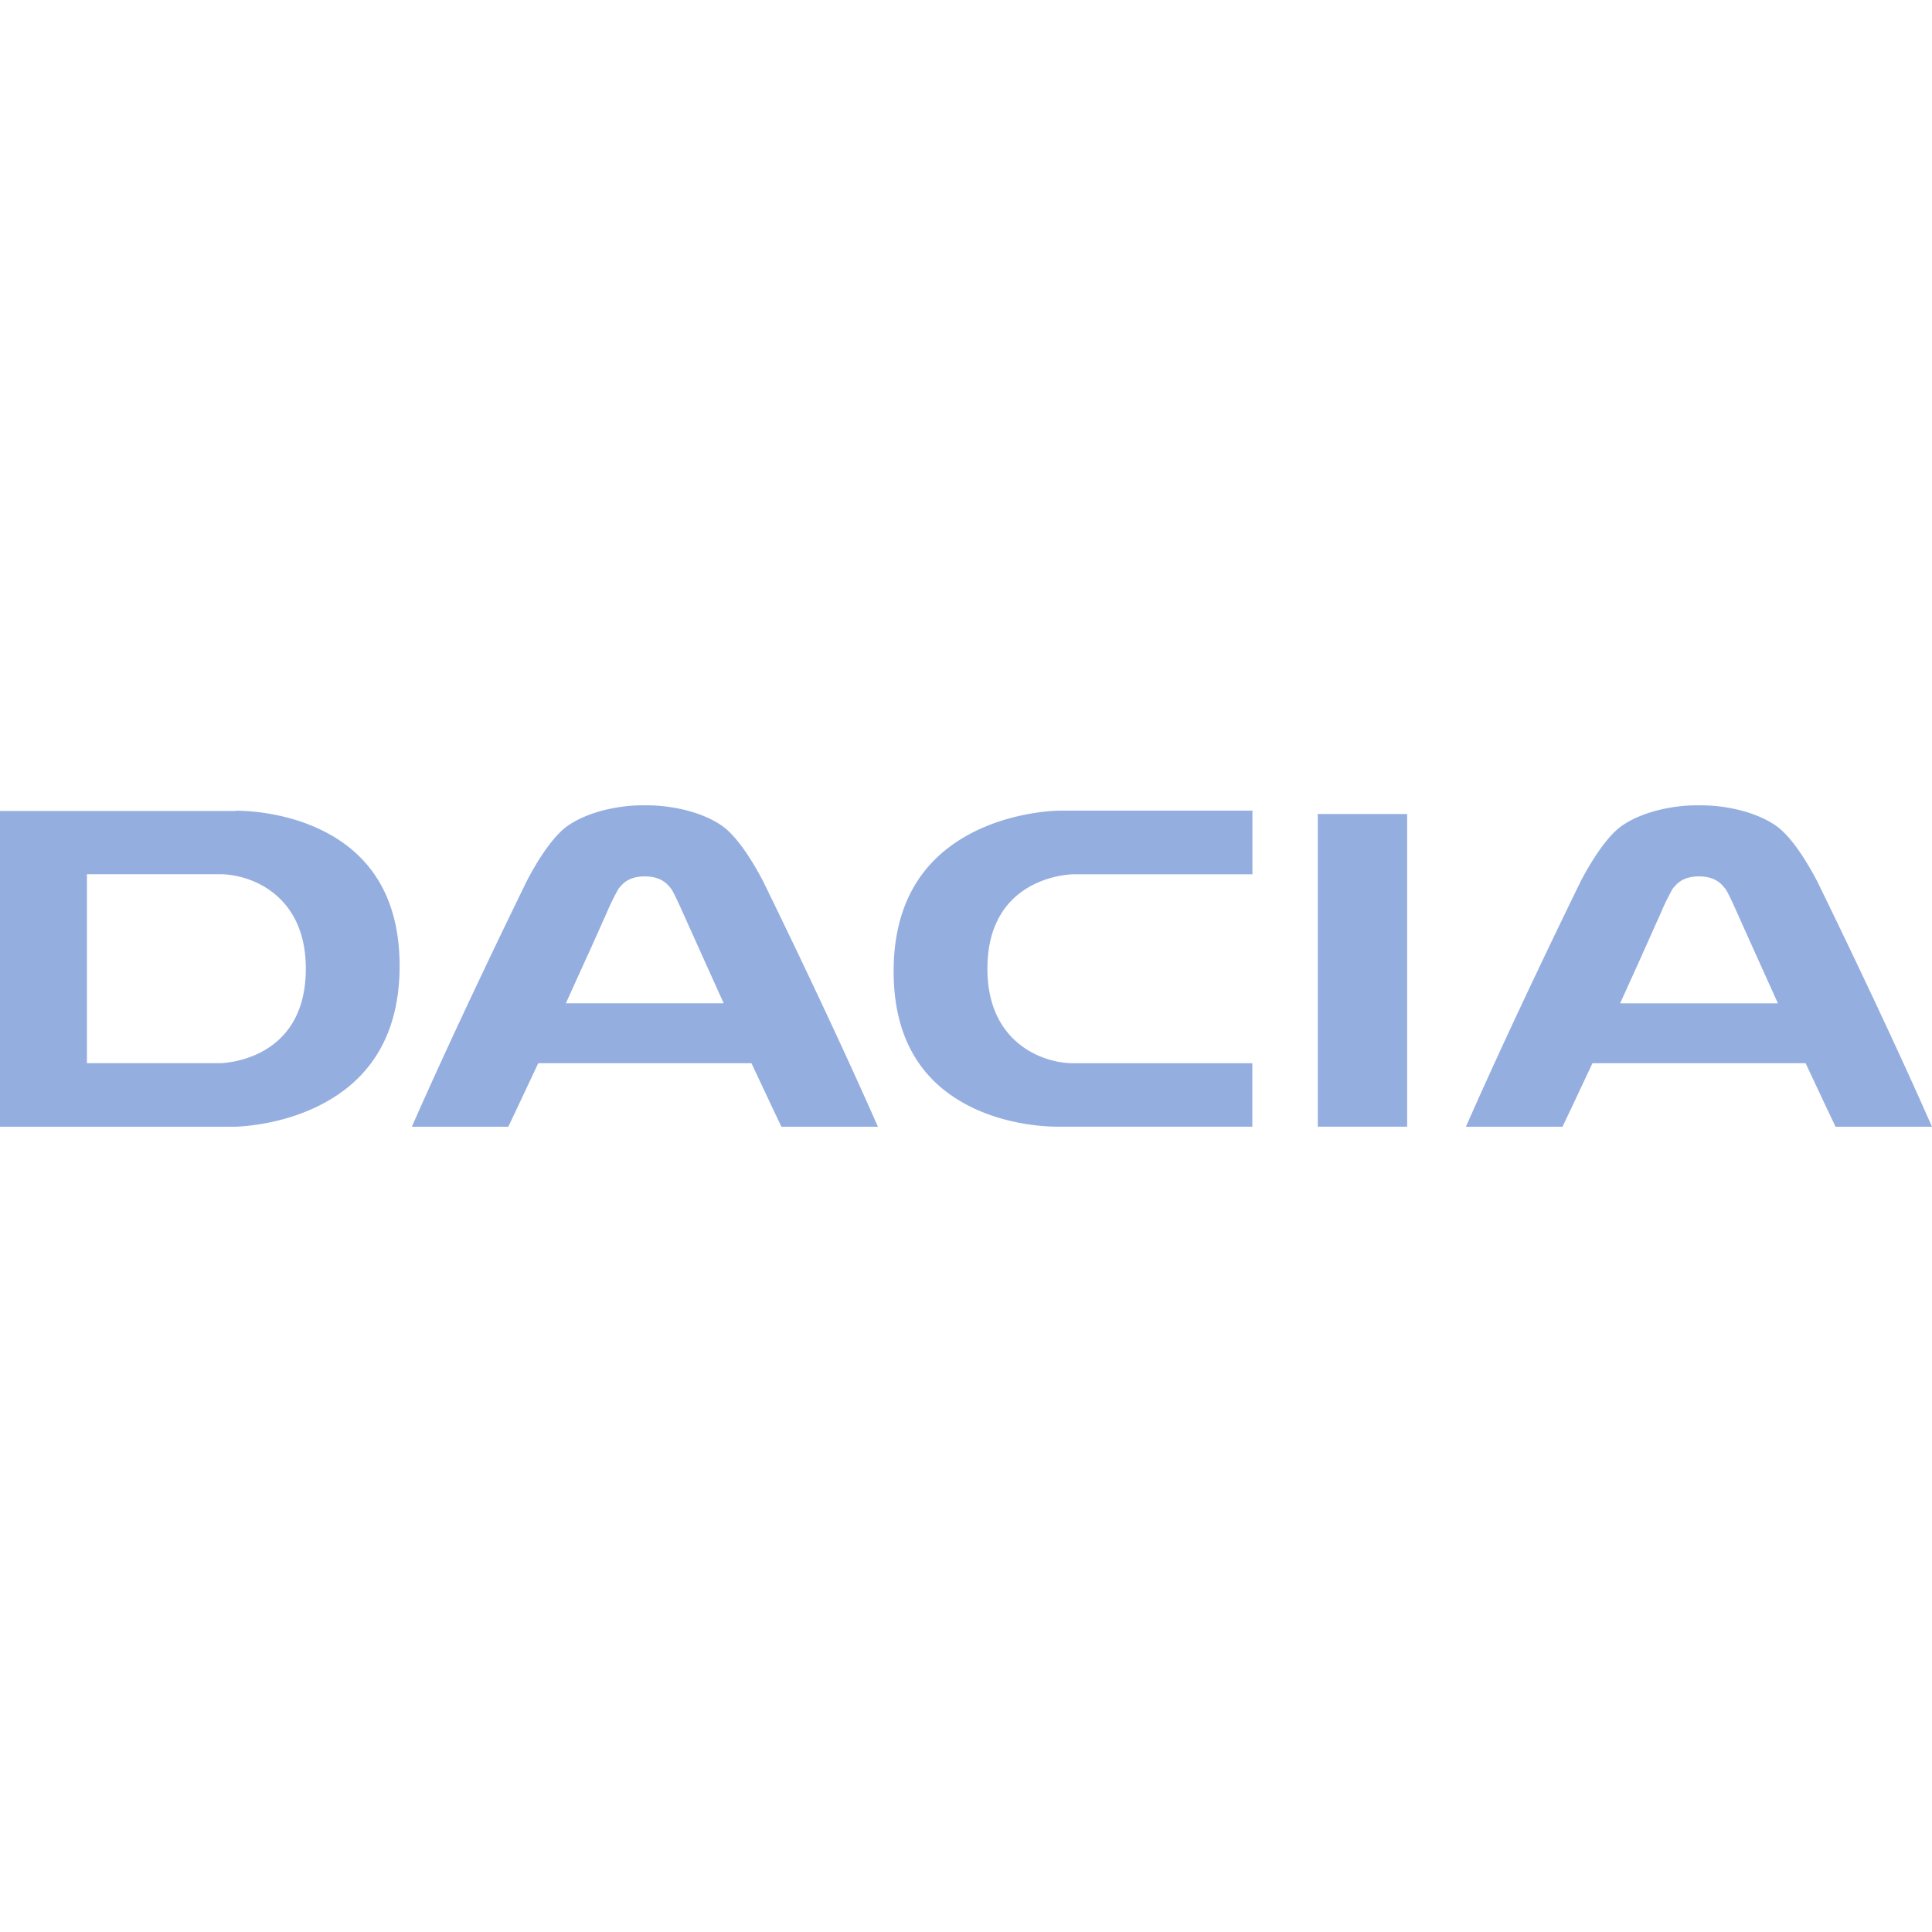 <svg role="img" width="32px" height="32px" viewBox="0 0 24 24" xmlns="http://www.w3.org/2000/svg"><title>Dacia</title><path fill="#95aee0" d="M17.48 10.112v3.884h-1.11v-3.884h1.11zm-1.922-.04v.789h-2.232c-.068.002-1.06.047-1.06 1.173 0 .928.697 1.174 1.065 1.174h2.226v.788h-2.42c-.143 0-.646-.019-1.12-.268-.608-.319-.916-.877-.916-1.66 0-.826.341-1.412 1.015-1.743.489-.24.982-.254 1.047-.255h2.395zm-12.63-.001c.143 0 .646.019 1.12.268.608.319.916.877.916 1.66 0 .826-.341 1.412-1.015 1.743-.489.24-.982.254-1.046.255H0v-3.923h2.928zm18.191-.067c.059 0 .118.002.176.007.506.047.749.234.784.259.198.15.386.47.494.676.175.358.348.717.519 1.077.255.537.586 1.243.908 1.974h-1.198l-.13-.274-.029-.062-.213-.453h-2.648l-.213.453-.029.062-.13.274h-1.2c.322-.731.653-1.437.908-1.974.168-.354.335-.699.519-1.077.108-.205.296-.525.494-.676.035-.024.278-.212.784-.259.058-.005.117-.007.176-.007h.028zm-13.094 0c.059 0 .118.002.176.007.506.047.749.234.784.259.198.15.386.47.494.676.175.358.348.717.519 1.077.255.537.586 1.243.908 1.974H9.707l-.13-.274-.029-.062-.213-.453H6.686l-.213.453-.029.062-.13.274H5.116c.322-.731.653-1.437.908-1.974.168-.354.335-.699.519-1.077.107-.206.296-.526.493-.676.035-.024.278-.212.784-.259.058-.005.117-.007.176-.007h.029zm-5.291.856H1.08v2.347h1.659c.068-.002 1.06-.048 1.06-1.173 0-.928-.697-1.174-1.065-1.174zm18.371.027c-.206 0-.28.096-.327.154a2.852 2.852 0 0 0-.145.296l-.194.433-.03.067-.015.034-.03.067-.199.439-.015.033-.024.054h1.96s-.366-.81-.507-1.126c0 0-.111-.252-.145-.296-.048-.059-.123-.155-.329-.155zm-13.095 0c-.206 0-.28.096-.327.154a2.852 2.852 0 0 0-.145.296l-.194.433-.03.067-.016.033-.03.067-.199.439-.015.033-.024.054h1.96l-.238-.527-.03-.067-.24-.533s-.111-.252-.145-.296c-.046-.057-.121-.153-.327-.153z"/></svg>